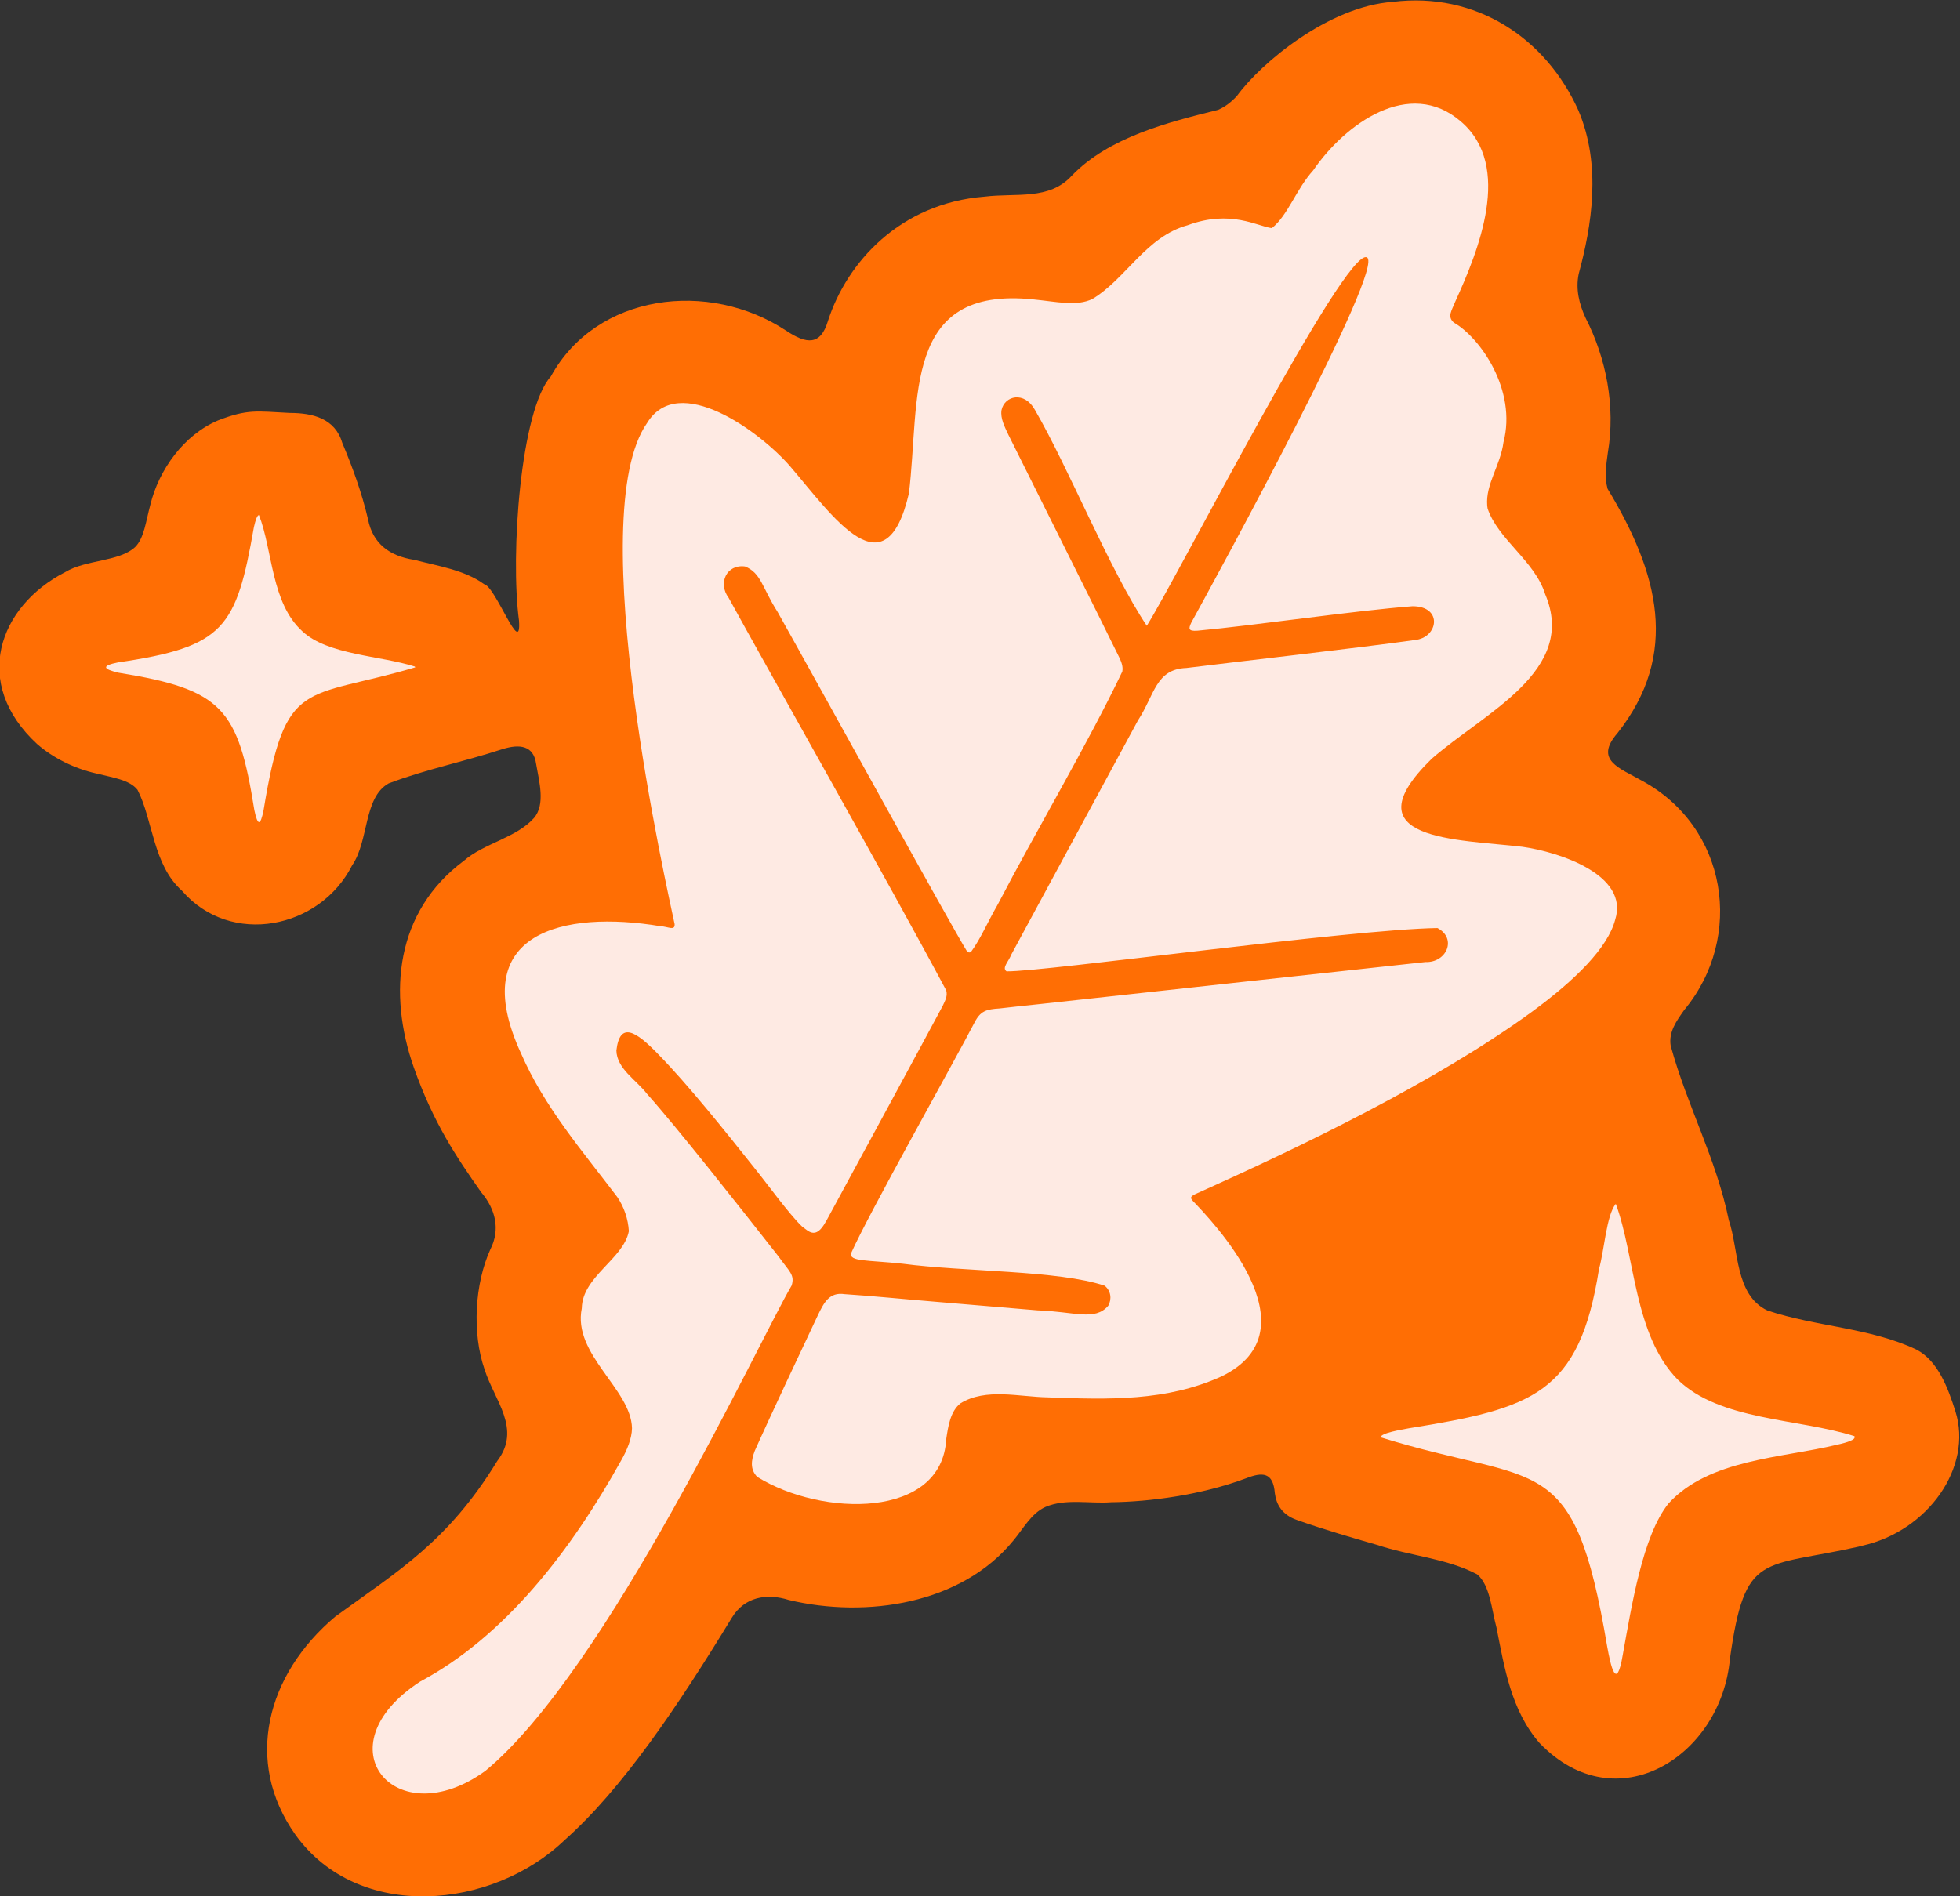 <svg width="31" height="30" viewBox="0 0 31 30" fill="none" xmlns="http://www.w3.org/2000/svg">
<rect x="0" y="0" width="31" height="30" fill="#333333" stroke="none"/>
<g clip-path="url(#clip0_2024_5184)">
<path d="M29.332 22.736C29.342 22.775 29.232 22.818 29.052 22.857C28.185 23.067 27.031 23.083 26.39 23.785C25.98 24.296 25.807 25.404 25.666 26.181C25.567 26.771 25.476 26.361 25.42 26.05C24.889 22.896 24.359 23.523 21.837 22.739C21.837 22.67 22.168 22.618 22.288 22.595C24.242 22.28 24.979 22.054 25.29 20.078C25.376 19.773 25.406 19.229 25.556 19.045C25.863 19.874 25.84 21.117 26.534 21.825C27.201 22.477 28.438 22.438 29.329 22.72L29.336 22.733L29.332 22.736Z" fill="#050505"></path>
<path d="M6.568 10.558C4.806 11.079 4.516 10.696 4.169 12.817C4.119 13.069 4.076 13.069 4.023 12.817C3.766 11.204 3.519 10.909 1.875 10.643C1.624 10.585 1.604 10.532 1.865 10.48C3.549 10.234 3.736 9.939 4.016 8.339C4.043 8.221 4.069 8.149 4.096 8.149C4.313 8.7 4.286 9.539 4.783 9.988C5.183 10.362 6.011 10.371 6.561 10.545L6.568 10.558Z" fill="#050505"></path>
<path d="M23.529 8.041C23.692 8.536 24.276 8.87 24.439 9.398C24.95 10.611 23.482 11.266 22.645 12.001C21.314 13.302 23.058 13.273 24.076 13.394C24.656 13.472 25.77 13.836 25.547 14.548C25.43 14.99 24.919 15.498 24.226 16.006C22.698 17.114 20.58 18.137 18.906 18.888C18.829 18.927 18.816 18.943 18.866 18.999C19.132 19.274 20.85 21.035 19.309 21.776C18.442 22.166 17.541 22.139 16.574 22.103C16.114 22.097 15.59 21.949 15.187 22.195C15.026 22.323 14.993 22.562 14.963 22.762C14.896 24.027 12.998 23.998 11.975 23.359C11.858 23.241 11.881 23.1 11.938 22.949C12.171 22.421 12.715 21.267 12.942 20.789C13.032 20.602 13.118 20.435 13.359 20.468C13.822 20.497 14.286 20.546 14.853 20.592C15.37 20.635 15.894 20.681 16.407 20.723C17.004 20.743 17.318 20.897 17.528 20.651C17.588 20.546 17.571 20.412 17.471 20.333C16.738 20.087 15.257 20.117 14.269 19.983C13.716 19.924 13.425 19.95 13.459 19.819C13.726 19.212 15.1 16.77 15.41 16.17C15.503 15.987 15.597 15.964 15.807 15.947C15.957 15.931 16.174 15.908 16.441 15.879C18.105 15.698 21.674 15.311 22.541 15.216C22.878 15.229 23.042 14.843 22.731 14.679C21.317 14.698 16.537 15.37 15.917 15.364C15.844 15.308 15.944 15.22 15.994 15.098C16.604 13.971 17.385 12.528 17.998 11.394C18.259 10.991 18.275 10.581 18.765 10.565C19.413 10.486 21.554 10.244 22.375 10.122C22.748 10.09 22.828 9.588 22.341 9.588C21.427 9.657 19.86 9.89 18.936 9.978C18.792 9.985 18.792 9.949 18.839 9.85C19.246 9.109 21.927 4.196 21.611 4.071C21.267 3.92 18.605 9.155 18.135 9.899C17.551 9.028 16.894 7.398 16.367 6.487C16.201 6.182 15.88 6.258 15.837 6.487C15.817 6.615 15.887 6.753 15.947 6.877C16.324 7.638 17.448 9.88 17.698 10.394C17.735 10.473 17.762 10.542 17.748 10.624C17.201 11.768 16.387 13.145 15.784 14.305C15.604 14.62 15.51 14.852 15.357 15.059C15.337 15.079 15.317 15.075 15.297 15.056C15.073 14.705 12.955 10.853 12.298 9.686C12.051 9.296 12.041 9.073 11.788 8.969C11.494 8.929 11.354 9.231 11.527 9.46C12.075 10.466 14.092 14.026 14.97 15.675C14.993 15.764 14.956 15.826 14.913 15.918C14.653 16.406 13.499 18.53 13.079 19.311C13.025 19.406 12.955 19.524 12.848 19.507C12.788 19.497 12.738 19.445 12.692 19.412C12.481 19.212 12.158 18.753 11.911 18.448C11.477 17.901 10.877 17.154 10.427 16.695C10.056 16.308 9.81 16.167 9.756 16.626C9.763 16.914 10.07 17.088 10.24 17.314C10.72 17.852 11.661 19.048 12.325 19.887C12.488 20.12 12.585 20.173 12.531 20.343C12.001 21.248 9.606 26.447 7.685 28.023C6.271 29.049 5.073 27.64 6.654 26.611C7.995 25.893 9.036 24.549 9.84 23.1C9.926 22.946 10.003 22.765 10.007 22.598C9.993 21.979 9.066 21.435 9.216 20.7C9.223 20.199 9.876 19.92 9.956 19.478C9.95 19.291 9.88 19.094 9.776 18.94C9.216 18.196 8.622 17.514 8.252 16.662C7.375 14.751 8.929 14.4 10.46 14.656C10.58 14.662 10.69 14.731 10.684 14.623C10.587 14.148 9.213 8.162 10.25 6.694C10.747 5.887 12.028 6.825 12.508 7.379C13.199 8.185 14.019 9.398 14.389 7.808C14.569 6.323 14.276 4.524 16.357 4.74C16.727 4.776 17.041 4.855 17.288 4.733C17.818 4.419 18.138 3.75 18.799 3.566C19.479 3.314 19.906 3.586 20.126 3.612C20.38 3.412 20.51 2.996 20.784 2.694C21.284 1.967 22.304 1.216 23.118 1.927C23.942 2.635 23.392 3.973 23.025 4.779C22.971 4.917 22.892 5.009 23.005 5.104C23.422 5.343 24.002 6.176 23.789 7.002C23.742 7.366 23.505 7.661 23.532 7.998L23.539 8.044L23.529 8.041Z" fill="#050505"></path>
<path d="M29.405 24.467C27.864 24.815 27.601 24.533 27.361 26.244C27.224 27.781 25.57 28.84 24.352 27.578C23.899 27.06 23.795 26.385 23.669 25.749C23.592 25.47 23.568 25.077 23.362 24.906C22.875 24.651 22.321 24.621 21.771 24.438C21.404 24.333 20.93 24.195 20.513 24.047C20.28 23.966 20.186 23.805 20.163 23.621C20.136 23.29 19.97 23.284 19.703 23.389C19.002 23.651 18.188 23.759 17.575 23.766C17.234 23.792 16.854 23.703 16.534 23.841C16.31 23.943 16.187 24.182 16.03 24.369C15.21 25.378 13.705 25.605 12.478 25.313C12.124 25.201 11.774 25.264 11.574 25.595C10.713 27.008 9.836 28.306 8.932 29.109C7.788 30.21 5.67 30.413 4.673 29.027C3.852 27.87 4.216 26.49 5.303 25.575C6.297 24.851 7.081 24.395 7.865 23.113C8.252 22.605 7.822 22.159 7.665 21.668C7.461 21.081 7.511 20.304 7.755 19.767C7.918 19.448 7.835 19.127 7.611 18.862C7.218 18.305 6.851 17.757 6.544 16.885C6.134 15.715 6.254 14.423 7.338 13.617C7.652 13.342 8.165 13.256 8.445 12.942C8.632 12.725 8.525 12.358 8.479 12.083C8.439 11.794 8.219 11.768 7.952 11.85C7.308 12.06 6.744 12.168 6.147 12.394C5.747 12.617 5.837 13.302 5.57 13.689C5.063 14.695 3.649 14.984 2.878 14.092C2.418 13.683 2.418 12.965 2.175 12.496C2.048 12.335 1.784 12.303 1.511 12.234C1.181 12.158 0.847 11.998 0.587 11.771C-0.454 10.811 -0.027 9.595 1.031 9.051C1.361 8.851 1.878 8.89 2.135 8.657C2.281 8.516 2.308 8.241 2.378 7.985C2.512 7.435 2.905 6.881 3.449 6.651C3.922 6.468 4.059 6.507 4.583 6.533C4.95 6.533 5.3 6.622 5.413 7.005C5.58 7.402 5.724 7.802 5.82 8.212C5.894 8.602 6.164 8.798 6.551 8.857C6.914 8.952 7.351 9.018 7.655 9.241C7.838 9.274 8.249 10.424 8.209 9.821C8.068 8.772 8.235 6.484 8.712 5.956C9.433 4.642 11.21 4.422 12.435 5.232C12.755 5.445 12.978 5.471 13.095 5.078C13.395 4.147 14.236 3.216 15.573 3.111C16.07 3.049 16.594 3.173 16.951 2.78C17.538 2.17 18.475 1.934 19.266 1.738C19.386 1.685 19.479 1.61 19.566 1.515C19.946 0.994 21.014 0.102 22.027 0.03C23.345 -0.134 24.449 0.603 24.963 1.744C25.336 2.619 25.173 3.58 24.969 4.334C24.919 4.576 24.976 4.809 25.079 5.032C25.4 5.658 25.556 6.422 25.43 7.163C25.403 7.353 25.376 7.556 25.426 7.733C26.233 9.067 26.57 10.346 25.583 11.598C25.206 12.03 25.623 12.152 25.963 12.348C27.321 13.076 27.598 14.823 26.637 15.98C26.514 16.154 26.39 16.325 26.424 16.544C26.687 17.505 27.141 18.318 27.344 19.304C27.504 19.776 27.438 20.488 27.955 20.733C28.732 20.992 29.572 21.002 30.309 21.35C30.656 21.53 30.813 21.969 30.927 22.327C31.207 23.208 30.493 24.224 29.452 24.454L29.392 24.47L29.405 24.467Z" fill="#FF6E04"></path>
<path d="M29.332 22.736C29.342 22.775 29.232 22.818 29.052 22.857C28.185 23.067 27.031 23.083 26.39 23.785C25.98 24.296 25.807 25.404 25.666 26.181C25.567 26.771 25.476 26.361 25.42 26.05C24.889 22.896 24.359 23.523 21.837 22.739C21.837 22.67 22.168 22.618 22.288 22.595C24.242 22.28 24.979 22.054 25.29 20.078C25.376 19.773 25.406 19.229 25.556 19.045C25.863 19.874 25.84 21.117 26.534 21.825C27.201 22.477 28.438 22.438 29.329 22.72L29.336 22.733L29.332 22.736Z" fill="#FEEAE3"></path>
<path d="M6.568 10.558C4.806 11.079 4.516 10.696 4.169 12.817C4.119 13.069 4.076 13.069 4.023 12.817C3.766 11.204 3.519 10.909 1.875 10.643C1.624 10.585 1.604 10.532 1.865 10.48C3.549 10.234 3.736 9.939 4.016 8.339C4.043 8.221 4.069 8.149 4.096 8.149C4.313 8.7 4.286 9.539 4.783 9.988C5.183 10.362 6.011 10.371 6.561 10.545L6.568 10.558Z" fill="#FEEAE3"></path>
<path d="M25.546 14.551C25.43 14.993 24.919 15.502 24.225 16.01C22.698 17.121 20.58 18.14 18.905 18.891C18.829 18.93 18.819 18.947 18.869 19.002C19.136 19.281 20.853 21.041 19.312 21.779C18.445 22.169 17.544 22.143 16.577 22.107C16.12 22.1 15.593 21.953 15.19 22.202C15.03 22.33 14.996 22.566 14.966 22.766C14.899 24.031 13.002 24.001 11.977 23.365C11.861 23.247 11.881 23.103 11.938 22.952C12.171 22.428 12.715 21.274 12.941 20.796C13.032 20.609 13.118 20.438 13.358 20.474C13.822 20.504 14.286 20.553 14.853 20.599C15.366 20.641 15.893 20.687 16.407 20.73C17.001 20.75 17.314 20.904 17.528 20.658C17.588 20.553 17.571 20.419 17.471 20.34C16.737 20.094 15.26 20.123 14.272 19.992C13.715 19.933 13.428 19.96 13.462 19.825C13.729 19.219 15.103 16.777 15.413 16.177C15.507 15.993 15.6 15.967 15.81 15.954C15.96 15.938 16.177 15.911 16.444 15.885C18.108 15.701 21.677 15.315 22.544 15.22C22.881 15.233 23.048 14.846 22.735 14.682C21.32 14.705 16.541 15.374 15.92 15.367C15.843 15.311 15.947 15.223 15.997 15.098C16.607 13.971 17.388 12.528 17.998 11.398C18.262 10.994 18.278 10.585 18.765 10.568C19.412 10.486 21.554 10.244 22.374 10.126C22.748 10.093 22.828 9.591 22.341 9.591C21.427 9.66 19.863 9.893 18.939 9.978C18.795 9.988 18.795 9.949 18.842 9.85C19.249 9.11 21.931 4.196 21.617 4.071C21.273 3.917 18.612 9.152 18.138 9.9C17.555 9.028 16.901 7.402 16.37 6.487C16.204 6.182 15.887 6.258 15.84 6.49C15.82 6.618 15.89 6.753 15.95 6.88C16.327 7.641 17.451 9.883 17.701 10.398C17.738 10.476 17.765 10.545 17.751 10.624C17.204 11.771 16.387 13.145 15.783 14.305C15.603 14.62 15.51 14.852 15.36 15.056C15.336 15.075 15.32 15.072 15.296 15.053C15.073 14.702 12.955 10.85 12.298 9.68C12.051 9.293 12.041 9.067 11.784 8.962C11.491 8.923 11.351 9.228 11.524 9.457C12.074 10.463 14.089 14.023 14.966 15.669C14.989 15.757 14.953 15.823 14.909 15.915C14.649 16.403 13.498 18.524 13.075 19.304C13.021 19.399 12.951 19.52 12.845 19.501C12.788 19.491 12.735 19.438 12.688 19.406C12.478 19.206 12.151 18.747 11.904 18.442C11.47 17.895 10.87 17.147 10.42 16.688C10.05 16.301 9.803 16.16 9.749 16.619C9.756 16.908 10.06 17.081 10.233 17.305C10.713 17.842 11.654 19.038 12.314 19.878C12.481 20.114 12.575 20.166 12.521 20.337C11.991 21.241 9.596 26.437 7.675 28.017C6.261 29.043 5.063 27.633 6.644 26.604C7.982 25.89 9.026 24.542 9.829 23.097C9.916 22.943 9.993 22.762 9.996 22.595C9.983 21.976 9.052 21.428 9.202 20.697C9.209 20.196 9.863 19.917 9.946 19.478C9.936 19.288 9.87 19.094 9.763 18.937C9.202 18.196 8.609 17.514 8.238 16.659C7.361 14.748 8.916 14.397 10.447 14.653C10.567 14.659 10.677 14.731 10.67 14.62C10.573 14.145 9.199 8.159 10.236 6.69C10.73 5.884 12.014 6.822 12.495 7.375C13.185 8.182 14.005 9.395 14.376 7.805C14.556 6.32 14.262 4.52 16.344 4.737C16.714 4.773 17.027 4.851 17.278 4.73C17.808 4.412 18.125 3.743 18.785 3.563C19.466 3.311 19.893 3.583 20.116 3.609C20.37 3.409 20.5 2.993 20.77 2.695C21.27 1.964 22.291 1.216 23.108 1.924C23.932 2.632 23.382 3.97 23.015 4.776C22.961 4.914 22.885 5.009 22.995 5.104C23.412 5.343 23.995 6.172 23.779 6.999C23.732 7.362 23.495 7.657 23.522 7.998L23.528 8.044C23.692 8.536 24.276 8.874 24.439 9.401C24.953 10.614 23.485 11.27 22.644 12.004C21.314 13.305 23.058 13.276 24.079 13.397C24.659 13.479 25.773 13.84 25.546 14.551Z" fill="#FEEAE3"></path>
</g>
<defs>
<clipPath id="clip0_2024_5184">
<rect width="31" height="30" fill="white"></rect>
</clipPath>
</defs>
</svg>
